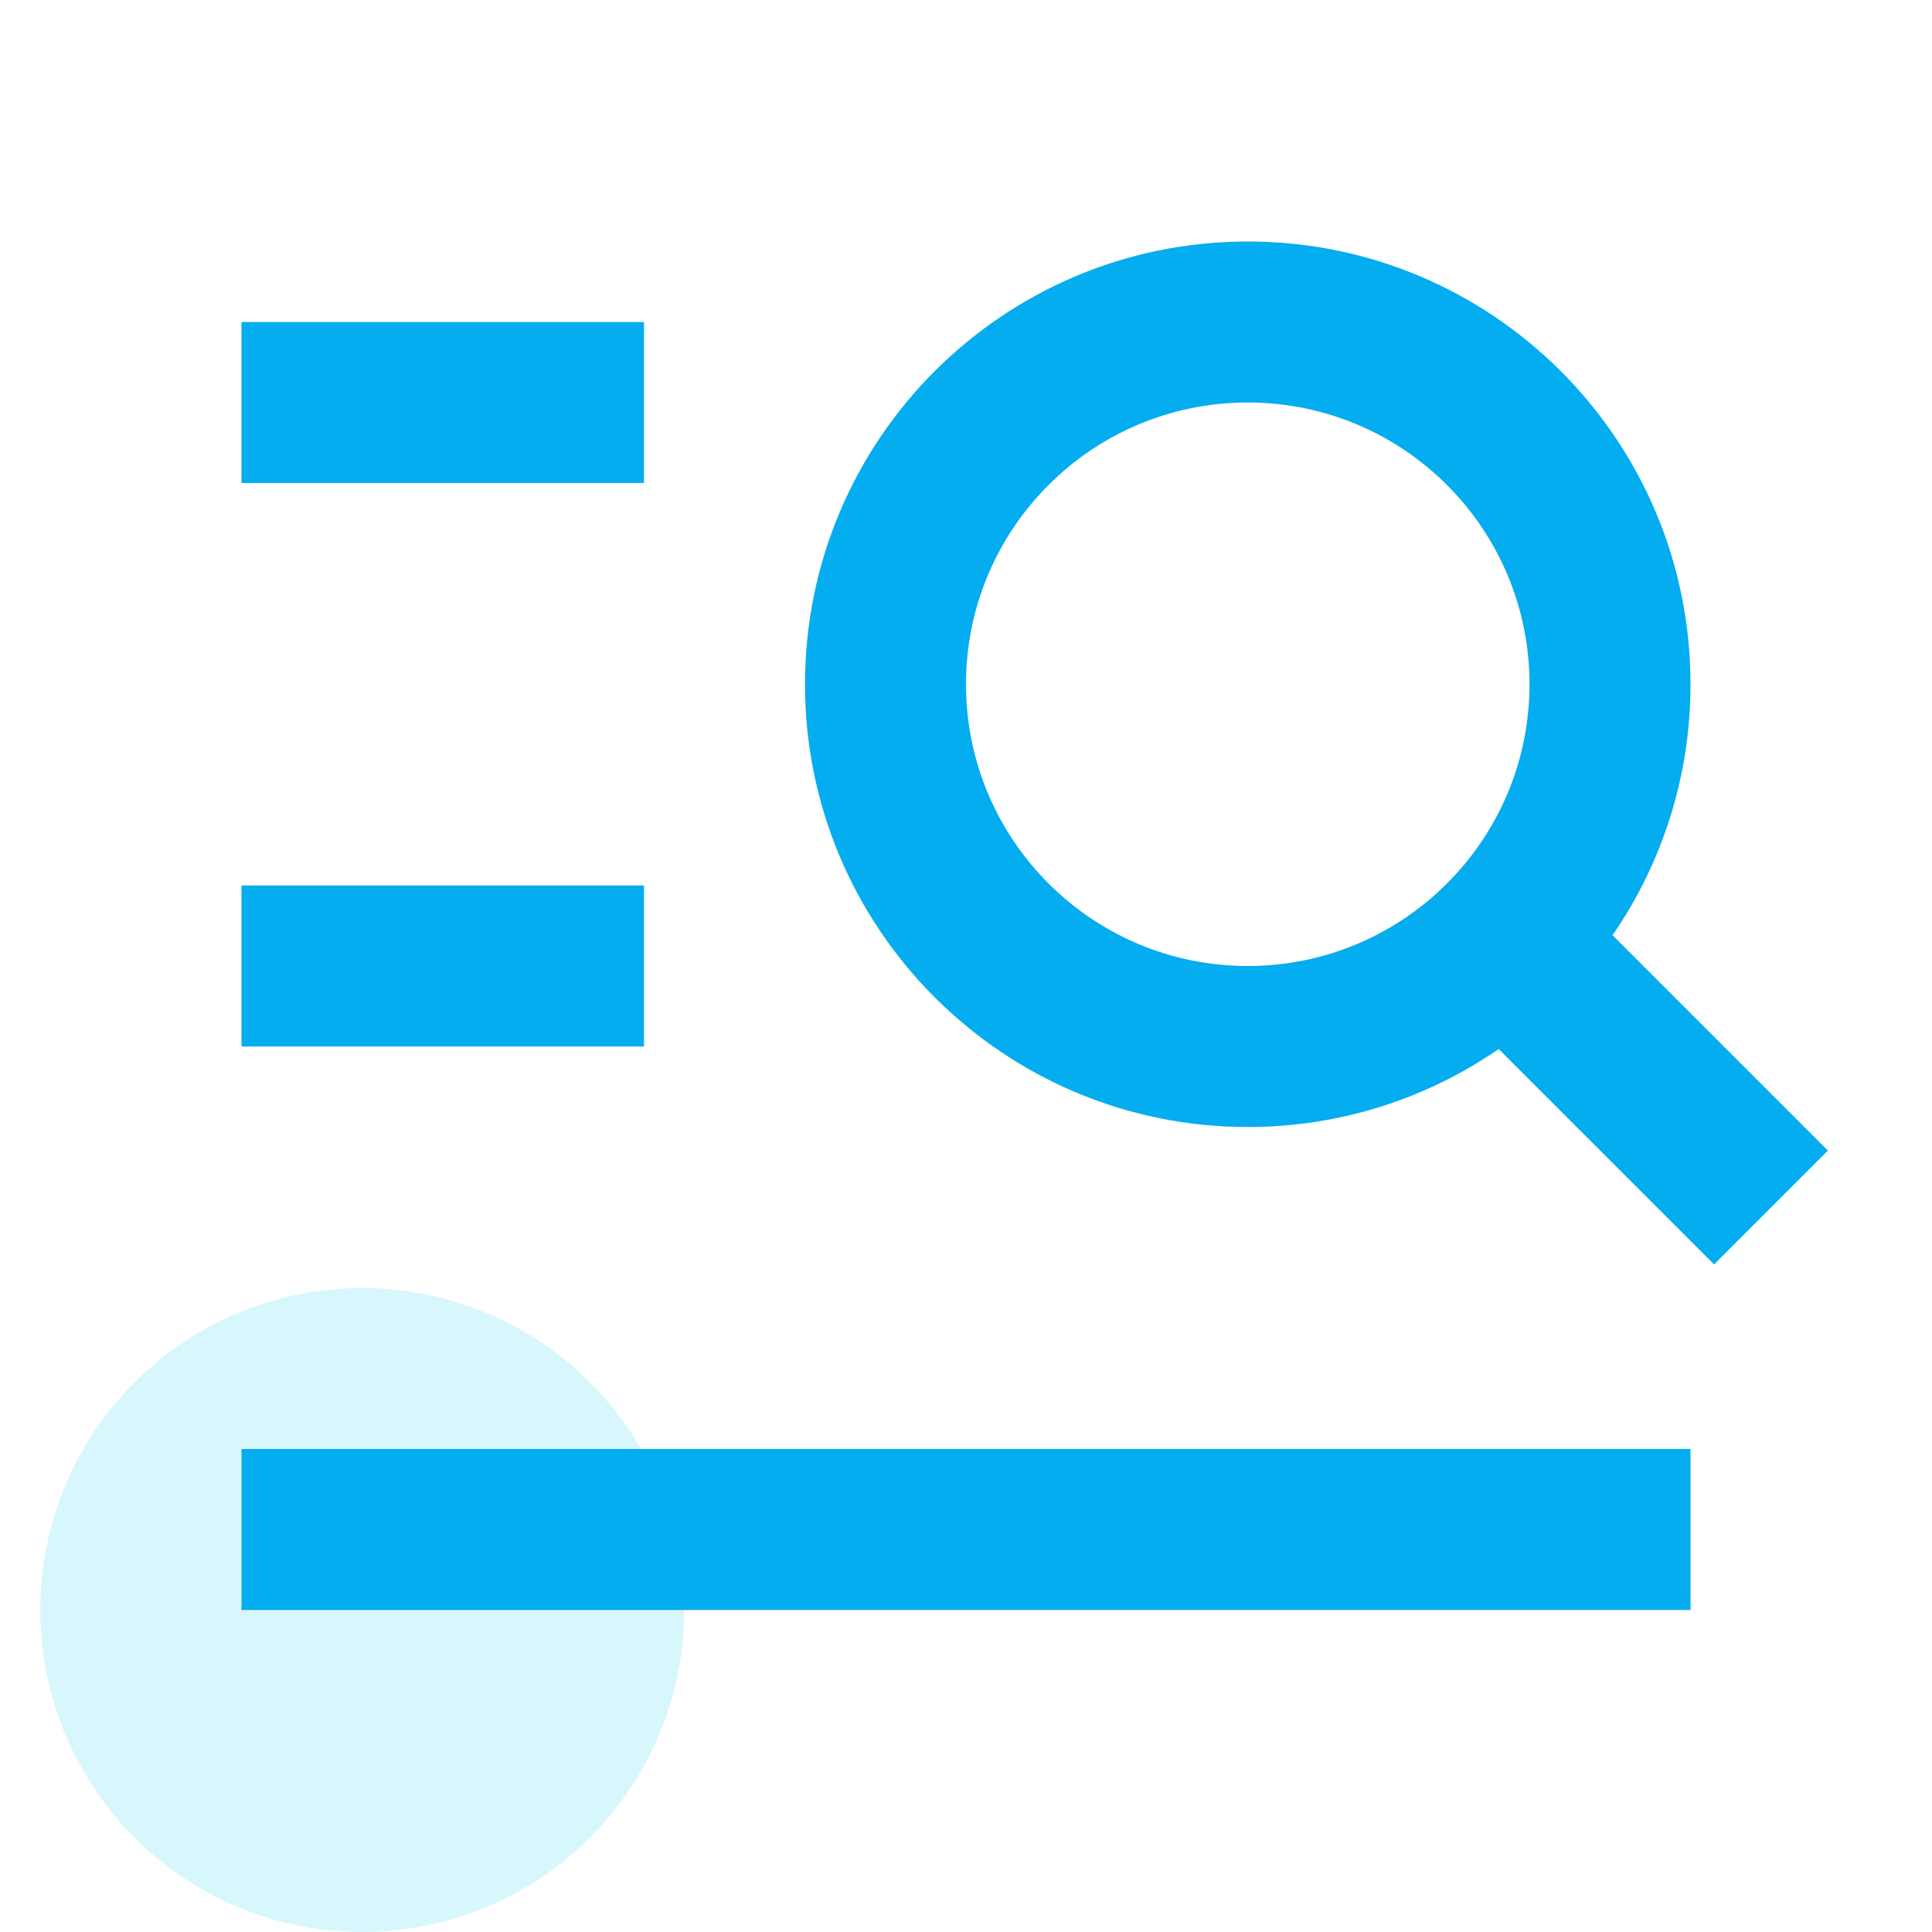 <svg width="48" height="48" viewBox="0 0 48 48" fill="none" xmlns="http://www.w3.org/2000/svg">
<g clip-path="url(#clip0_6746_11950)">
<circle cx="9" cy="40" r="8" fill="#78E2F7" fill-opacity="0.3"/>
<path d="M31 10C27.134 10 24 13.134 24 17C24 20.866 27.134 24 31 24C34.866 24 38 20.866 38 17C38 13.134 34.866 10 31 10ZM20 17C20 10.925 24.925 6 31 6C37.075 6 42 10.925 42 17C42 19.315 41.285 21.463 40.063 23.235L45.414 28.586L42.586 31.414L37.235 26.063C35.463 27.285 33.315 28 31 28C24.925 28 20 23.075 20 17ZM6 8H16V12H6V8ZM6 22H16V26H6V22ZM42 36V40H6V36H42Z" fill="#04ADEF"/>
</g>
<defs>
<clipPath id="clip0_6746_11950">
<rect width="48" height="48" fill="white"/>
</clipPath>
</defs>
</svg>
